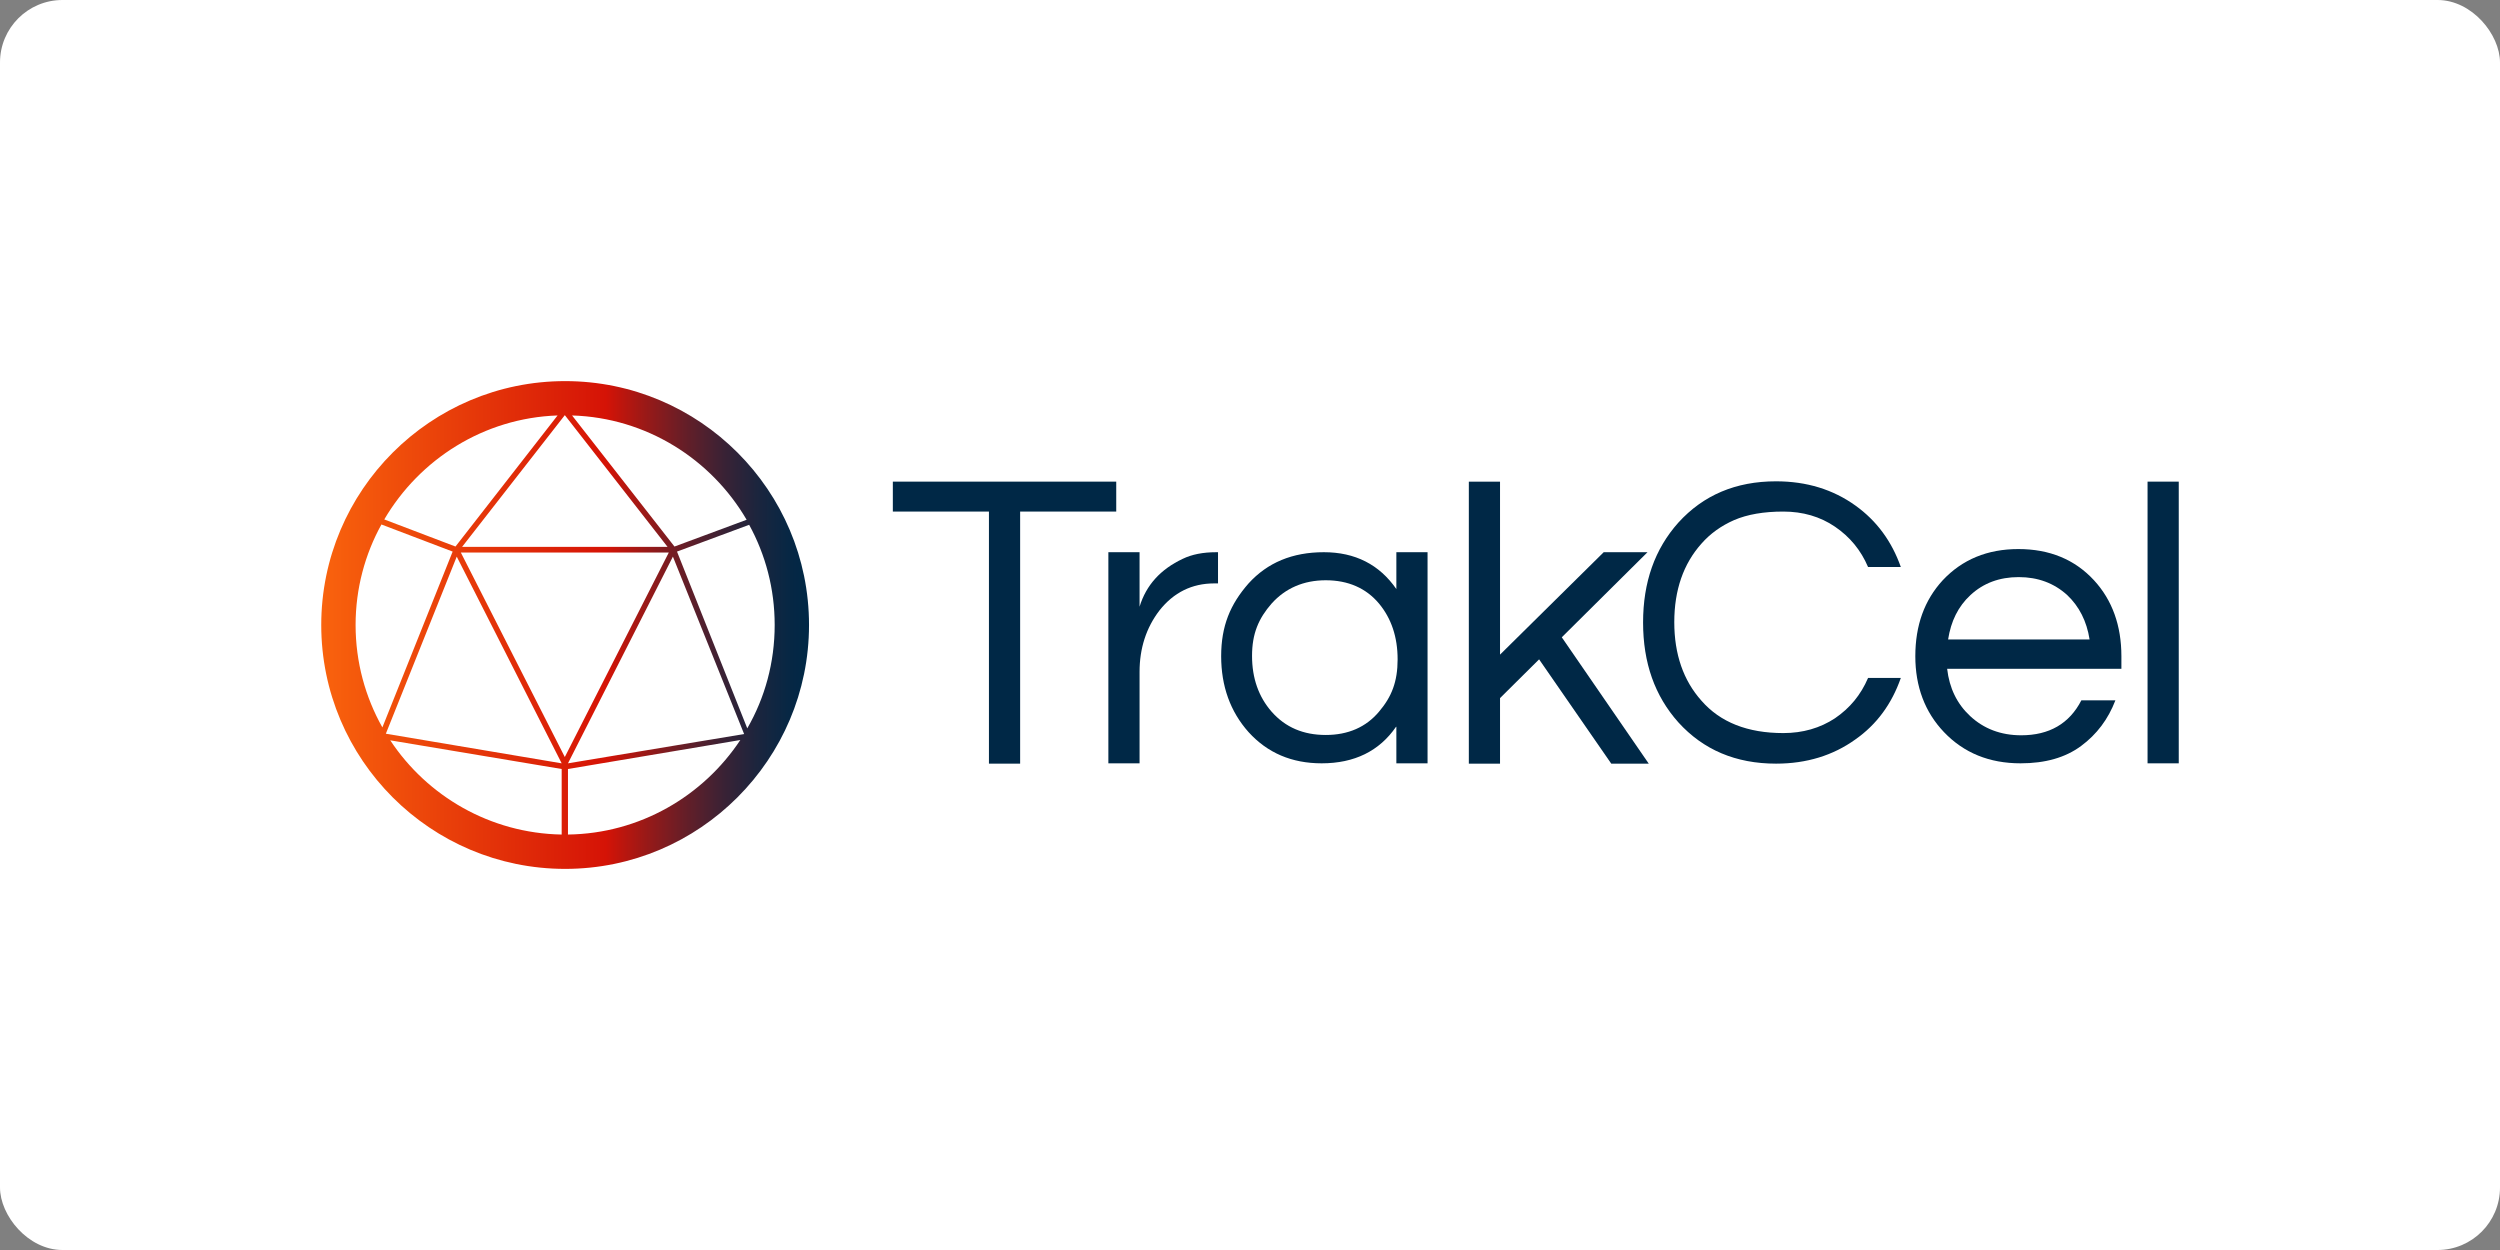 <?xml version="1.0" encoding="UTF-8"?>
<svg id="Layer_2" data-name="Layer 2" xmlns="http://www.w3.org/2000/svg" xmlns:xlink="http://www.w3.org/1999/xlink" viewBox="0 0 600 300">
  <rect x="0" y="0" width="600" height="300" fill="#808080" stroke="none"/>
  <defs>
    <style>
      .cls-1 {
        fill: #fff;
      }

      .cls-2 {
        fill: #002846;
      }

      .cls-3 {
        fill: url(#linear-gradient);
      }
    </style>
    <linearGradient id="linear-gradient" x1="274.7" y1="-978.88" x2="391.765" y2="-978.88" gradientTransform="translate(-197.6 -828.88) scale(1 -1)" gradientUnits="userSpaceOnUse">
      <stop offset="0" stop-color="#f9630d"/>
      <stop offset=".583" stop-color="#d51306"/>
      <stop offset=".663" stop-color="#9b1917"/>
      <stop offset=".748" stop-color="#641e28"/>
      <stop offset=".827" stop-color="#392235"/>
      <stop offset=".898" stop-color="#1a253e"/>
      <stop offset=".958" stop-color="#072744"/>
      <stop offset="1" stop-color="#002846"/>
    </linearGradient>
  </defs>
  <rect class="cls-1" width="600" height="300" rx="15" ry="15"/>
  <g>
    <g>
      <path class="cls-2" d="M267.898,122.776h-23.065v60.499h-7.487v-60.499h-23.065v-7.184h53.617v7.184h0Z"/>
      <path class="cls-2" d="M292.324,132.531v7.487h-.907c-5.369,0-9.755,2.193-13.158,6.504-3.176,4.159-4.764,9.075-4.764,14.747v21.931h-7.487v-50.668h7.487v13.083c1.588-5.218,5.067-8.999,10.36-11.495,2.193-1.059,4.84-1.588,8.016-1.588,0,0,.454,0,.454,0Z"/>
      <path class="cls-2" d="M335.051,174.426c-4.008,5.823-9.982,8.772-17.847,8.772-7.184,0-13.007-2.496-17.545-7.487-4.386-4.916-6.579-11.041-6.579-18.225,0-7.26,2.193-12.478,6.579-17.469,4.537-4.991,10.512-7.487,18.074-7.487,7.487,0,13.31,2.949,17.393,8.848v-8.848h7.487v50.668h-7.487v-8.772h-.076ZM318.187,176.393c5.369,0,9.68-1.891,12.78-5.596,3.025-3.554,4.462-7.184,4.462-12.553s-1.512-9.831-4.462-13.385c-3.101-3.706-7.411-5.596-12.78-5.596-5.294,0-9.68,1.891-13.007,5.596-3.101,3.554-4.689,7.184-4.689,12.553s1.588,9.831,4.689,13.385c3.327,3.781,7.638,5.596,13.007,5.596Z"/>
      <path class="cls-2" d="M374.829,152.949l20.872,30.325h-8.999l-17.318-25.031-9.377,9.302v15.73h-7.487v-67.683h7.487v41.517l24.88-24.578h10.512l-20.57,20.418Z"/>
      <path class="cls-2" d="M427.993,175.939c4.689,0,8.848-1.21,12.402-3.554,3.554-2.42,6.201-5.596,7.94-9.68h7.865c-2.193,6.277-5.823,11.192-10.89,14.747-5.369,3.857-11.722,5.823-19.057,5.823-9.68,0-17.469-3.327-23.443-9.907-5.672-6.352-8.47-14.293-8.47-23.973s2.798-17.62,8.47-23.973c5.974-6.579,13.763-9.907,23.443-9.907,7.335,0,13.688,1.966,19.057,5.823,5.067,3.63,8.697,8.545,10.89,14.747h-7.865c-1.739-4.084-4.386-7.26-7.94-9.68-3.554-2.42-7.714-3.63-12.402-3.63s-8.621.681-11.797,2.042c-3.101,1.361-5.747,3.252-7.865,5.672-4.311,4.84-6.504,11.117-6.504,18.83s2.193,13.99,6.504,18.83c4.537,5.218,11.117,7.789,19.662,7.789Z"/>
      <path class="cls-2" d="M485.088,176.468c6.731,0,11.57-2.798,14.444-8.394h8.167c-1.739,4.537-4.462,8.167-8.243,10.965s-8.621,4.159-14.52,4.159c-7.487,0-13.612-2.496-18.376-7.487-4.613-4.84-6.882-10.965-6.882-18.225,0-7.411,2.193-13.461,6.579-18.225,4.689-4.991,10.739-7.487,18.15-7.487,7.487,0,13.537,2.496,18.15,7.487,4.386,4.764,6.579,10.89,6.579,18.225v3.025h-41.82c.529,4.613,2.344,8.394,5.52,11.344,3.252,3.025,7.336,4.613,12.251,4.613ZM484.483,138.505c-4.613,0-8.47,1.437-11.57,4.311-2.949,2.722-4.689,6.277-5.369,10.663h33.955c-.681-4.386-2.496-7.94-5.369-10.663-3.176-2.874-7.033-4.311-11.646-4.311Z"/>
      <path class="cls-2" d="M522.9,183.199h-7.487v-67.607h7.487v67.607Z"/>
    </g>
    <path class="cls-3" d="M109.618,133.59l25.183,49.609-42.198-7.109,17.015-42.5ZM110.904,131.245l24.653-31.611h0l24.653,31.611h-49.306ZM110.601,132.607h49.911l-24.956,49.08-24.956-49.08ZM194.165,150c0-32.291-26.241-58.533-58.533-58.533s-58.533,26.241-58.533,58.533,26.241,58.533,58.533,58.533,58.533-26.317,58.533-58.533ZM92.225,124.666c8.47-14.444,23.897-24.351,41.593-24.956h0l-24.502,31.459-17.091-6.504M179.192,124.742l-17.318,6.428-24.578-31.459c17.847.529,33.426,10.512,41.895,25.031ZM136.313,183.199l25.183-49.609,17.091,42.576-42.273,7.033ZM162.479,132.38l17.318-6.428c3.932,7.184,6.126,15.352,6.126,24.048,0,8.999-2.344,17.469-6.579,24.804l-16.864-42.425ZM136.313,200.29h0v-15.73l41.366-6.957c-8.924,13.461-24.124,22.46-41.366,22.687ZM134.801,184.56v15.73c-17.167-.302-32.291-9.226-41.139-22.611l41.139,6.882ZM91.544,125.876l17.091,6.504-16.864,42.198h0c-4.084-7.26-6.428-15.654-6.428-24.578,0-8.772,2.269-17.015,6.201-24.124"/>
  </g>
</svg>